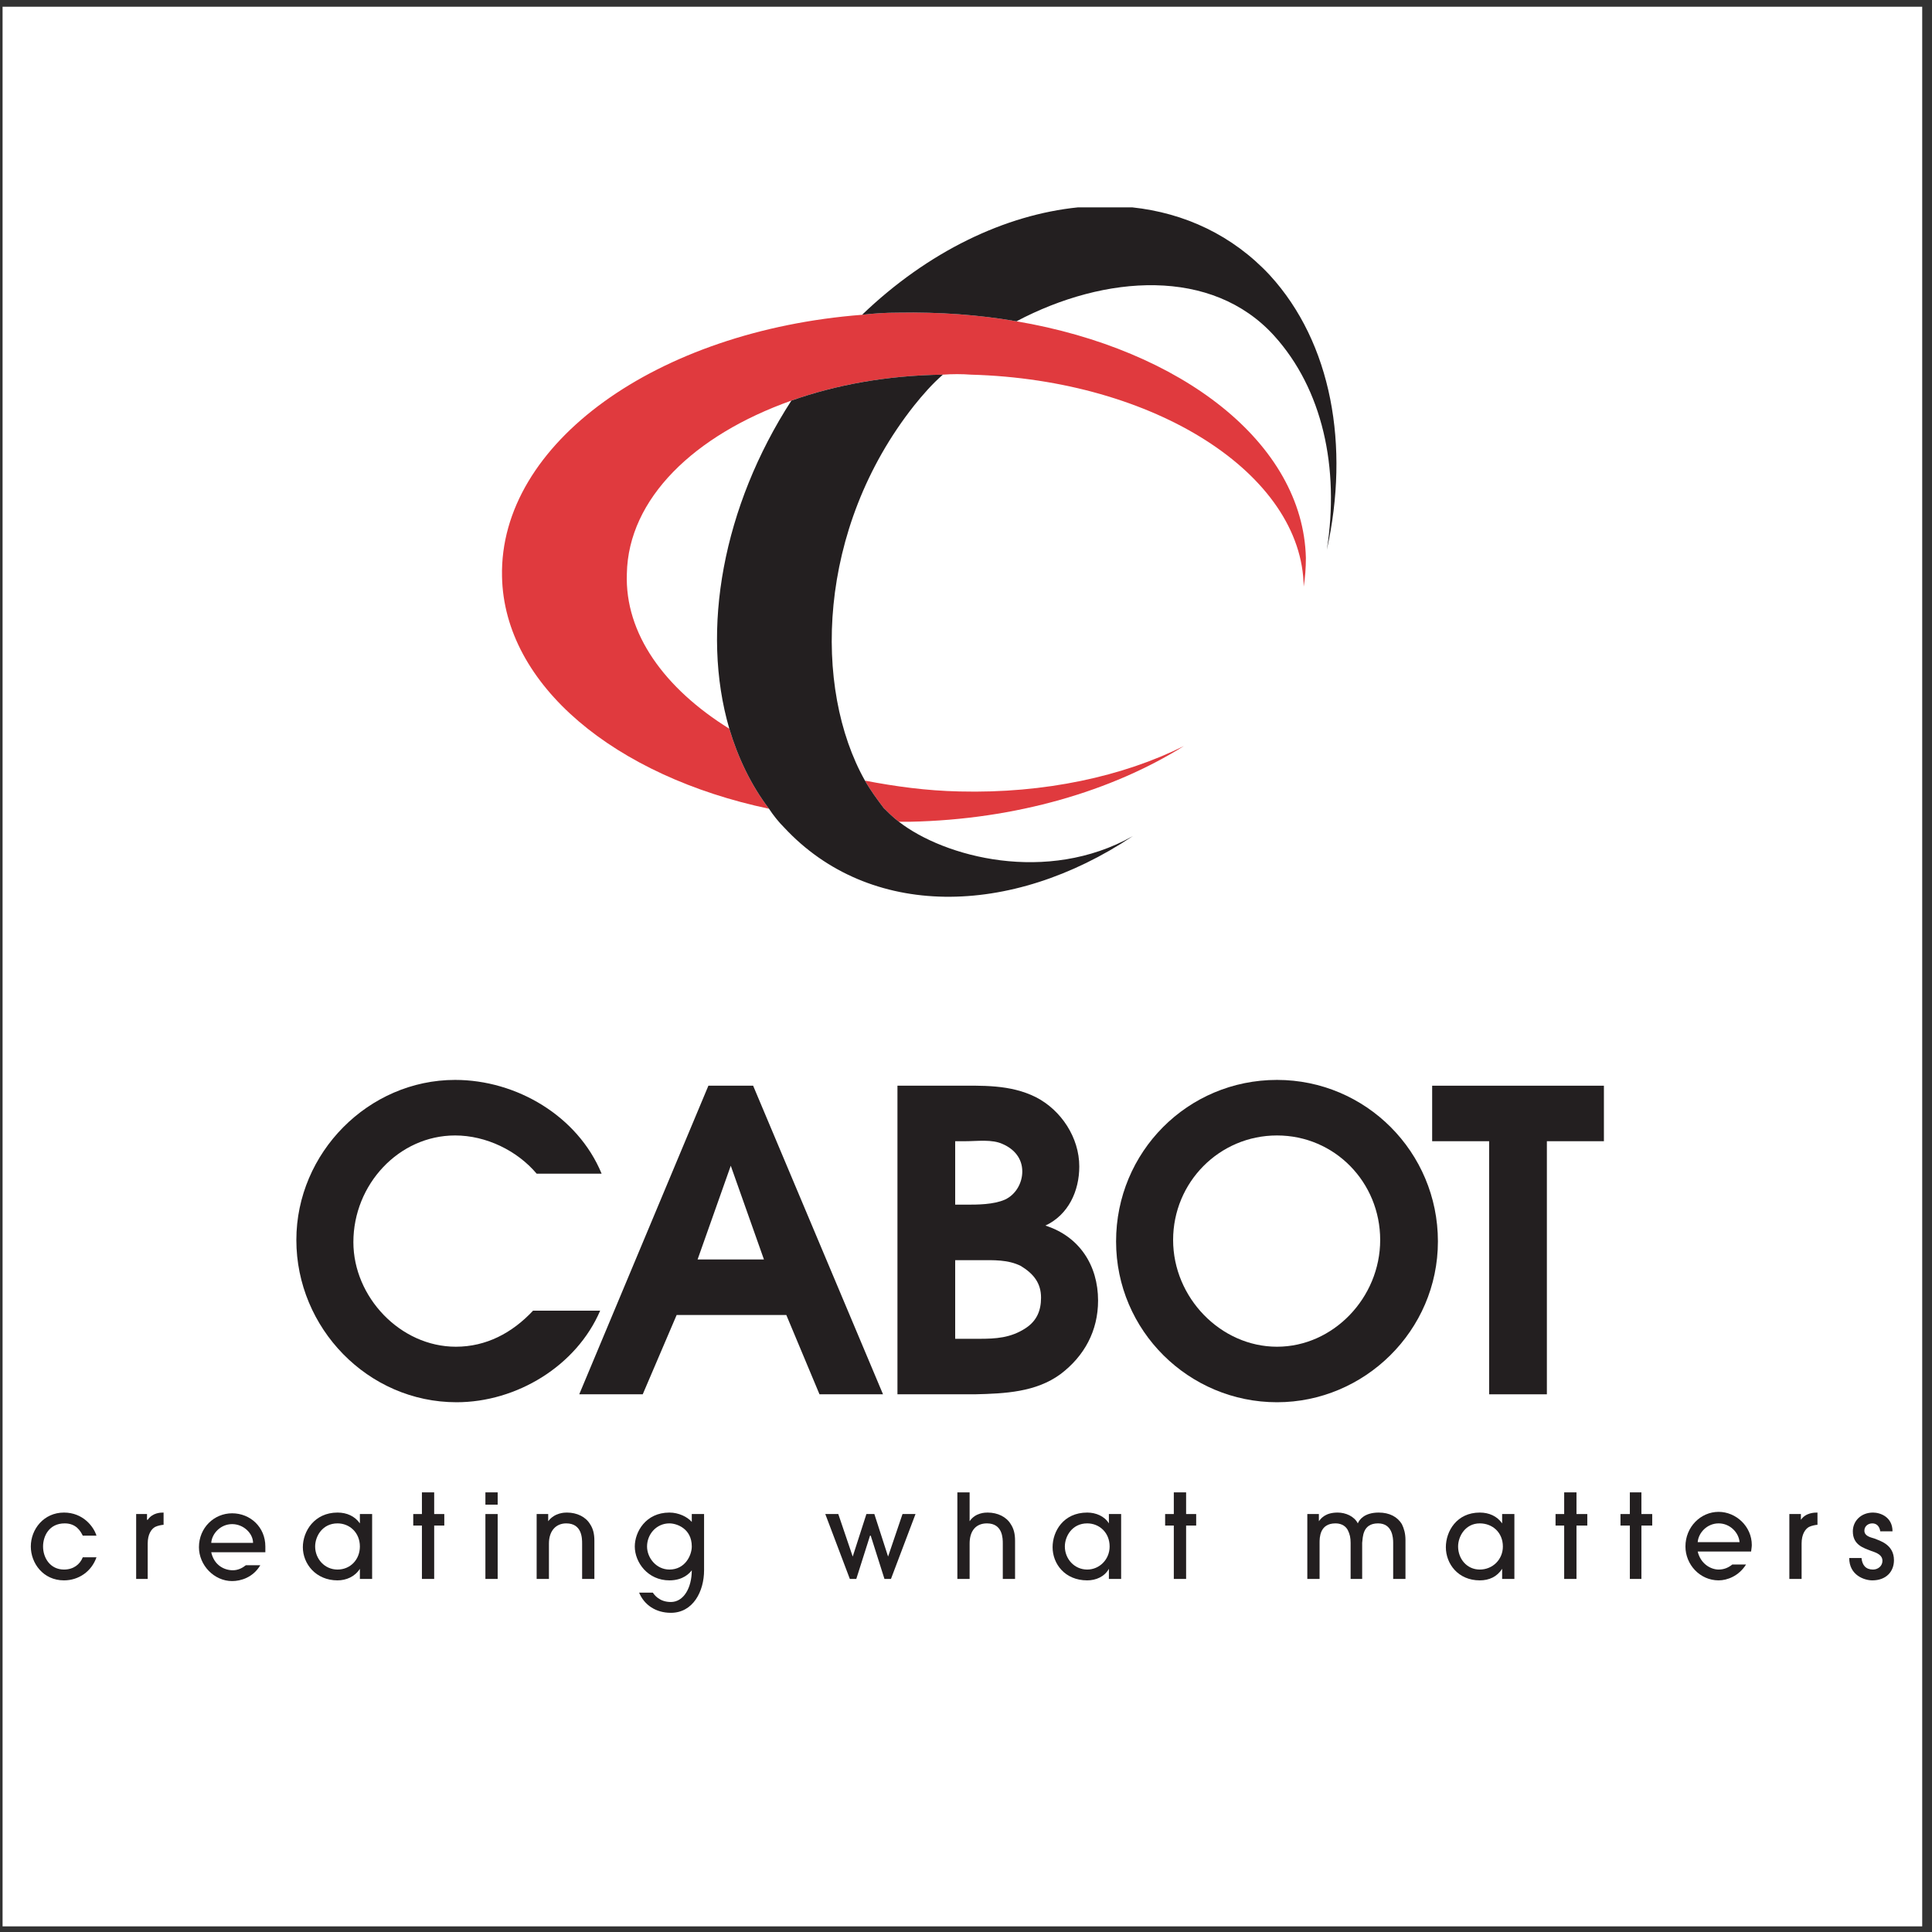 <?xml version="1.0" encoding="UTF-8"?>
<svg xmlns="http://www.w3.org/2000/svg" xmlns:xlink="http://www.w3.org/1999/xlink" width="194pt" height="194pt" viewBox="0 0 194 194" version="1.1">
<rect x="0" y="0" width="194" height="194" fill="#333333" stroke="none"/>
<g id="surface1">
<path style=" stroke:none;fill-rule:evenodd;fill:rgb(100%,100%,100%);fill-opacity:1;" d="M 0.258 0.676 L 193.016 0.676 L 193.016 193.434 L 0.258 193.434 L 0.258 0.676 "/>
<path style=" stroke:none;fill-rule:evenodd;fill:rgb(13.699%,12.199%,12.5%);fill-opacity:1;" d="M 173.949 157.098 C 173.59 157.387 173.152 157.605 172.574 157.605 C 171.777 157.605 170.762 157.027 170.473 155.793 L 175.836 155.793 C 175.836 155.723 175.906 155.359 175.906 155.145 C 175.906 153.262 174.312 151.812 172.574 151.812 C 170.762 151.812 169.242 153.332 169.242 155.289 C 169.242 157.098 170.691 158.691 172.574 158.691 C 173.441 158.691 174.602 158.258 175.328 157.098 Z M 172.574 152.969 C 173.734 152.969 174.602 153.91 174.676 154.852 L 170.473 154.852 C 170.547 153.91 171.414 152.969 172.574 152.969 "/>
<path style=" stroke:none;fill-rule:evenodd;fill:rgb(13.699%,12.199%,12.5%);fill-opacity:1;" d="M 24.688 157.172 C 24.324 157.461 23.891 157.676 23.383 157.676 C 22.512 157.676 21.5 157.172 21.211 155.867 L 26.645 155.867 C 26.645 155.793 26.645 155.504 26.645 155.289 C 26.645 153.332 25.121 151.957 23.309 151.957 C 21.5 151.957 19.977 153.406 19.977 155.359 C 19.977 157.172 21.5 158.762 23.309 158.762 C 24.18 158.762 25.41 158.402 26.137 157.172 Z M 23.309 153.043 C 24.469 153.043 25.41 153.984 25.41 154.926 L 21.211 154.926 C 21.281 153.984 22.152 153.043 23.309 153.043 "/>
<path style=" stroke:none;fill-rule:evenodd;fill:rgb(13.699%,12.199%,12.5%);fill-opacity:1;" d="M 8.312 154.203 C 8.094 153.766 7.66 152.969 6.5 152.969 C 4.906 152.969 4.324 154.273 4.324 155.289 C 4.324 156.445 5.051 157.605 6.426 157.605 C 7.371 157.605 8.023 157.098 8.312 156.375 L 9.688 156.375 C 9.18 157.824 7.875 158.691 6.426 158.691 C 4.324 158.691 3.094 156.953 3.094 155.289 C 3.094 153.551 4.398 151.883 6.426 151.883 C 8.312 151.883 9.398 153.262 9.688 154.203 L 8.312 154.203 "/>
<path style=" stroke:none;fill-rule:evenodd;fill:rgb(13.699%,12.199%,12.5%);fill-opacity:1;" d="M 13.672 158.547 L 13.672 152.031 L 14.762 152.031 L 14.762 152.609 L 14.832 152.609 C 15.34 151.883 16.137 151.883 16.426 151.883 L 16.426 153.113 C 16.281 153.113 15.848 153.188 15.559 153.332 C 15.195 153.551 14.832 154.055 14.832 154.996 L 14.832 158.547 L 13.672 158.547 "/>
<path style=" stroke:none;fill-rule:evenodd;fill:rgb(13.699%,12.199%,12.5%);fill-opacity:1;" d="M 36.137 155.289 C 36.137 156.59 35.195 157.605 33.891 157.605 C 32.586 157.605 31.645 156.52 31.645 155.289 C 31.645 154.273 32.367 152.969 33.891 152.969 C 35.121 152.969 36.137 153.91 36.137 155.289 Z M 37.367 158.547 L 37.367 152.031 L 36.137 152.031 L 36.137 152.969 C 35.629 152.246 34.832 151.883 33.891 151.883 C 31.57 151.883 30.41 153.766 30.41 155.359 C 30.41 157.027 31.715 158.691 33.891 158.691 C 34.758 158.691 35.629 158.328 36.137 157.531 L 36.137 158.547 L 37.367 158.547 "/>
<path style=" stroke:none;fill-rule:evenodd;fill:rgb(13.699%,12.199%,12.5%);fill-opacity:1;" d="M 43.598 158.547 L 42.367 158.547 L 42.367 153.188 L 41.496 153.188 L 41.496 152.031 L 42.367 152.031 L 42.367 149.855 L 43.598 149.855 L 43.598 152.031 L 44.613 152.031 L 44.613 153.188 L 43.598 153.188 L 43.598 158.547 "/>
<path style=" stroke:none;fill-rule:evenodd;fill:rgb(13.699%,12.199%,12.5%);fill-opacity:1;" d="M 48.742 151.09 L 49.973 151.09 L 49.973 149.855 L 48.742 149.855 Z M 48.742 158.547 L 49.973 158.547 L 49.973 152.031 L 48.742 152.031 L 48.742 158.547 "/>
<path style=" stroke:none;fill-rule:evenodd;fill:rgb(13.699%,12.199%,12.5%);fill-opacity:1;" d="M 58.453 158.547 L 58.453 154.996 C 58.453 154.492 58.453 152.969 56.859 152.969 C 55.844 152.969 55.121 153.695 55.121 154.996 L 55.121 158.547 L 53.887 158.547 L 53.887 152.031 L 55.047 152.031 L 55.047 152.754 C 55.699 151.883 56.715 151.883 56.93 151.883 C 57.945 151.883 58.816 152.32 59.25 153.043 C 59.539 153.477 59.684 153.984 59.684 154.707 L 59.684 158.547 L 58.453 158.547 "/>
<path style=" stroke:none;fill-rule:evenodd;fill:rgb(13.699%,12.199%,12.5%);fill-opacity:1;" d="M 69.465 155.289 C 69.465 156.156 68.812 157.605 67.219 157.605 C 65.914 157.605 64.973 156.445 64.973 155.289 C 64.973 154.055 65.914 152.969 67.219 152.969 C 67.945 152.969 69.465 153.477 69.465 155.289 Z M 70.699 152.031 L 69.465 152.031 L 69.465 152.824 C 69.031 152.32 68.16 151.883 67.219 151.883 C 64.828 151.883 63.742 153.84 63.742 155.289 C 63.742 156.883 65.047 158.691 67.219 158.691 C 68.598 158.691 69.25 157.969 69.465 157.676 C 69.465 159.414 68.668 160.863 67.363 160.863 C 66.207 160.863 65.699 160.141 65.555 159.922 L 64.176 159.922 C 64.684 161.152 65.844 161.949 67.363 161.949 C 69.609 161.949 70.699 159.777 70.699 157.676 L 70.699 152.031 "/>
<path style=" stroke:none;fill-rule:evenodd;fill:rgb(13.699%,12.199%,12.5%);fill-opacity:1;" d="M 89.465 158.547 L 88.812 158.547 L 87.434 154.203 L 87.363 154.203 L 85.984 158.547 L 85.336 158.547 L 82.871 152.031 L 84.176 152.031 L 85.625 156.301 L 87 152.031 L 87.797 152.031 L 89.176 156.301 L 90.625 152.031 L 91.93 152.031 L 89.465 158.547 "/>
<path style=" stroke:none;fill-rule:evenodd;fill:rgb(13.699%,12.199%,12.5%);fill-opacity:1;" d="M 100.695 158.547 L 100.695 154.996 C 100.695 154.492 100.695 152.969 99.102 152.969 C 98.016 152.969 97.363 153.695 97.363 154.996 L 97.363 158.547 L 96.133 158.547 L 96.133 149.855 L 97.363 149.855 L 97.363 152.754 C 97.941 151.883 98.957 151.883 99.172 151.883 C 100.188 151.883 101.059 152.32 101.492 153.043 C 101.781 153.477 101.926 153.984 101.926 154.707 L 101.926 158.547 L 100.695 158.547 "/>
<path style=" stroke:none;fill-rule:evenodd;fill:rgb(13.699%,12.199%,12.5%);fill-opacity:1;" d="M 111.422 155.289 C 111.422 156.59 110.406 157.605 109.172 157.605 C 107.867 157.605 106.926 156.52 106.926 155.289 C 106.926 154.273 107.652 152.969 109.172 152.969 C 110.406 152.969 111.422 153.91 111.422 155.289 Z M 112.578 158.547 L 112.578 152.031 L 111.348 152.031 L 111.348 152.969 C 110.91 152.246 110.043 151.883 109.172 151.883 C 106.781 151.883 105.695 153.766 105.695 155.359 C 105.695 157.027 106.926 158.691 109.172 158.691 C 110.043 158.691 110.91 158.328 111.348 157.531 L 111.348 158.547 L 112.578 158.547 "/>
<path style=" stroke:none;fill-rule:evenodd;fill:rgb(13.699%,12.199%,12.5%);fill-opacity:1;" d="M 119.102 158.547 L 117.867 158.547 L 117.867 153.188 L 116.996 153.188 L 116.996 152.031 L 117.867 152.031 L 117.867 149.855 L 119.102 149.855 L 119.102 152.031 L 120.113 152.031 L 120.113 153.188 L 119.102 153.188 L 119.102 158.547 "/>
<path style=" stroke:none;fill-rule:evenodd;fill:rgb(13.699%,12.199%,12.5%);fill-opacity:1;" d="M 139.895 158.547 L 139.895 154.926 C 139.895 154.418 139.824 152.969 138.375 152.969 C 136.781 152.969 136.852 154.418 136.781 154.926 L 136.781 158.547 L 135.621 158.547 L 135.621 154.926 C 135.621 154.418 135.547 154.055 135.328 153.621 C 135.039 153.113 134.531 152.969 134.098 152.969 C 132.504 152.969 132.504 154.418 132.504 154.926 L 132.504 158.547 L 131.273 158.547 L 131.273 152.031 L 132.434 152.031 L 132.434 152.754 C 132.648 152.465 133.086 151.883 134.316 151.883 C 135.113 151.883 135.98 152.246 136.344 152.969 C 136.488 152.609 136.996 151.883 138.445 151.883 C 139.531 151.883 140.328 152.32 140.766 153.043 C 140.98 153.477 141.129 153.984 141.129 154.637 L 141.129 158.547 L 139.895 158.547 "/>
<path style=" stroke:none;fill-rule:evenodd;fill:rgb(13.699%,12.199%,12.5%);fill-opacity:1;" d="M 150.91 155.289 C 150.91 156.59 149.895 157.605 148.59 157.605 C 147.285 157.605 146.414 156.52 146.414 155.289 C 146.414 154.273 147.141 152.969 148.59 152.969 C 149.895 152.969 150.91 153.91 150.91 155.289 Z M 152.066 158.547 L 152.066 152.031 L 150.836 152.031 L 150.836 152.969 C 150.328 152.246 149.531 151.883 148.59 151.883 C 146.27 151.883 145.184 153.766 145.184 155.359 C 145.184 157.027 146.414 158.691 148.59 158.691 C 149.531 158.691 150.328 158.328 150.836 157.531 L 150.836 158.547 L 152.066 158.547 "/>
<path style=" stroke:none;fill-rule:evenodd;fill:rgb(13.699%,12.199%,12.5%);fill-opacity:1;" d="M 158.301 158.547 L 157.066 158.547 L 157.066 153.188 L 156.199 153.188 L 156.199 152.031 L 157.066 152.031 L 157.066 149.855 L 158.301 149.855 L 158.301 152.031 L 159.387 152.031 L 159.387 153.188 L 158.301 153.188 L 158.301 158.547 "/>
<path style=" stroke:none;fill-rule:evenodd;fill:rgb(13.699%,12.199%,12.5%);fill-opacity:1;" d="M 164.82 158.547 L 163.66 158.547 L 163.66 153.188 L 162.719 153.188 L 162.719 152.031 L 163.66 152.031 L 163.66 149.855 L 164.82 149.855 L 164.82 152.031 L 165.906 152.031 L 165.906 153.188 L 164.82 153.188 L 164.82 158.547 "/>
<path style=" stroke:none;fill-rule:evenodd;fill:rgb(13.699%,12.199%,12.5%);fill-opacity:1;" d="M 179.676 158.547 L 179.676 152.031 L 180.836 152.031 L 180.836 152.609 C 181.34 151.883 182.211 151.883 182.5 151.883 L 182.5 153.113 C 182.355 153.113 181.922 153.188 181.633 153.332 C 181.27 153.551 180.906 154.055 180.906 154.996 L 180.906 158.547 L 179.676 158.547 "/>
<path style=" stroke:none;fill-rule:evenodd;fill:rgb(13.699%,12.199%,12.5%);fill-opacity:1;" d="M 188.805 153.766 C 188.73 153.262 188.441 152.969 188.008 152.969 C 187.574 152.969 187.211 153.262 187.211 153.695 C 187.211 154.203 187.719 154.348 188.227 154.492 C 188.73 154.707 190.18 155.07 190.18 156.664 C 190.18 157.824 189.383 158.691 188.008 158.691 C 187.211 158.691 185.688 158.184 185.688 156.445 L 186.922 156.445 C 186.992 157.172 187.355 157.605 188.078 157.605 C 188.586 157.605 189.023 157.242 189.023 156.734 C 189.023 156.156 188.516 155.941 187.863 155.723 C 187.137 155.434 186.051 155.145 186.051 153.766 C 186.051 152.754 186.848 151.883 188.078 151.883 C 188.805 151.883 190.035 152.32 190.035 153.766 L 188.805 153.766 "/>
<path style=" stroke:none;fill-rule:evenodd;fill:rgb(13.699%,12.199%,12.5%);fill-opacity:1;" d="M 60.266 131.609 C 57.871 137.184 51.859 140.805 45.844 140.805 C 36.934 140.805 29.758 133.348 29.758 124.512 C 29.758 115.754 37.004 108.438 45.699 108.438 C 51.859 108.438 58.02 112.059 60.41 117.852 L 53.887 117.852 C 51.93 115.535 48.816 114.016 45.699 114.016 C 40.047 114.016 35.484 118.938 35.484 124.73 C 35.484 130.234 40.191 135.23 45.773 135.23 C 48.816 135.23 51.426 133.855 53.527 131.609 L 60.266 131.609 "/>
<path style=" stroke:none;fill-rule:evenodd;fill:rgb(13.699%,12.199%,12.5%);fill-opacity:1;" d="M 70.047 126.469 L 73.379 117.055 L 76.711 126.469 Z M 58.164 140.008 L 64.539 140.008 L 67.945 132.043 L 78.957 132.043 L 82.289 140.008 L 88.668 140.008 L 75.625 109.02 L 71.133 109.02 L 58.164 140.008 "/>
<path style=" stroke:none;fill-rule:evenodd;fill:rgb(13.699%,12.199%,12.5%);fill-opacity:1;" d="M 95.914 134.434 L 95.914 126.539 L 98.379 126.539 C 99.754 126.539 101.203 126.469 102.508 127.121 C 103.812 127.918 104.535 128.859 104.535 130.305 C 104.535 131.609 104.102 132.625 103.016 133.348 C 101.492 134.359 99.969 134.434 98.305 134.434 Z M 90.117 140.008 L 97.871 140.008 C 100.914 139.938 104.027 139.793 106.492 137.98 C 108.883 136.172 110.262 133.637 110.262 130.594 C 110.262 127.047 108.375 124.152 104.973 123.066 C 107.289 121.98 108.375 119.59 108.375 117.129 C 108.375 114.23 106.562 111.48 104.027 110.176 C 101.422 108.871 98.594 109.02 95.77 109.02 L 90.117 109.02 Z M 95.914 120.965 L 95.914 114.594 L 96.926 114.594 C 98.16 114.594 99.609 114.375 100.695 114.883 C 101.855 115.391 102.652 116.332 102.652 117.633 C 102.652 118.793 102 119.953 100.914 120.457 C 99.754 120.965 98.16 120.965 97 120.965 L 95.914 120.965 "/>
<path style=" stroke:none;fill-rule:evenodd;fill:rgb(13.699%,12.199%,12.5%);fill-opacity:1;" d="M 128.23 114.016 C 134.027 114.016 138.59 118.719 138.59 124.512 C 138.59 130.305 133.883 135.23 128.23 135.23 C 122.578 135.23 117.797 130.305 117.797 124.512 C 117.797 118.719 122.434 114.016 128.23 114.016 Z M 128.23 108.438 C 119.246 108.438 112.07 115.68 112.07 124.656 C 112.07 133.637 119.391 140.805 128.23 140.805 C 136.996 140.805 144.387 133.637 144.387 124.656 C 144.387 115.68 137.141 108.438 128.23 108.438 "/>
<path style=" stroke:none;fill-rule:evenodd;fill:rgb(13.699%,12.199%,12.5%);fill-opacity:1;" d="M 149.531 114.594 L 143.809 114.594 L 143.809 109.02 L 161.055 109.02 L 161.055 114.594 L 155.328 114.594 L 155.328 140.008 L 149.531 140.008 L 149.531 114.594 "/>
<path style=" stroke:none;fill-rule:evenodd;fill:rgb(87.799%,22.699%,24.3%);fill-opacity:1;" d="M 90.262 82.516 C 90.625 82.516 90.984 82.516 91.348 82.516 C 102.07 82.297 111.711 79.402 118.883 74.91 C 112.797 77.953 104.898 79.691 96.348 79.473 C 93.016 79.402 89.898 78.969 86.855 78.387 C 87.434 79.402 88.086 80.27 88.738 81.141 C 89.176 81.574 89.684 82.082 90.262 82.516 "/>
<path style=" stroke:none;fill-rule:evenodd;fill:rgb(87.799%,22.699%,24.3%);fill-opacity:1;" d="M 131.129 56.012 C 130.84 44.5 118.664 35.086 102.07 32.262 C 98.305 31.609 94.32 31.32 90.188 31.395 C 88.957 31.395 87.797 31.465 86.566 31.609 C 65.988 33.203 50.121 44.5 50.41 57.895 C 50.629 68.828 61.785 77.953 77.219 81.211 C 75.406 78.824 74.102 76.07 73.234 73.176 C 66.715 69.121 62.727 63.617 62.945 57.605 C 63.09 50.074 69.684 43.703 79.465 40.227 C 83.957 38.637 89.102 37.695 94.68 37.621 C 95.625 37.551 96.566 37.551 97.508 37.621 C 115.984 38.129 130.766 47.613 130.91 58.91 C 131.055 57.969 131.129 57.027 131.129 56.012 "/>
<path style=" stroke:none;fill-rule:evenodd;fill:rgb(13.699%,12.199%,12.5%);fill-opacity:1;" d="M 127.504 27.629 C 123.762 23.617 118.941 21.379 113.68 20.82 L 108.262 20.82 C 100.934 21.562 93.199 25.238 86.566 31.609 C 87.797 31.465 88.957 31.395 90.188 31.395 C 94.32 31.32 98.305 31.609 102.07 32.262 C 110.984 27.555 121.707 26.832 127.941 33.711 C 132.793 39.07 134.531 46.961 133.23 55.219 C 135.547 44.789 133.734 34.434 127.504 27.629 "/>
<path style=" stroke:none;fill-rule:evenodd;fill:rgb(13.699%,12.199%,12.5%);fill-opacity:1;" d="M 90.262 82.516 C 89.684 82.082 89.176 81.574 88.738 81.141 C 88.086 80.27 87.434 79.402 86.855 78.387 C 81.641 69.121 82 53.117 91.781 40.734 C 92.652 39.648 93.594 38.562 94.68 37.621 C 89.102 37.695 83.957 38.637 79.465 40.227 C 72.582 50.871 70.336 63.254 73.234 73.176 C 74.102 76.07 75.406 78.824 77.219 81.211 C 77.652 81.863 78.16 82.516 78.742 83.094 C 87.289 92.289 101.492 92.145 113.738 83.965 C 105.113 88.816 94.828 86.062 90.262 82.516 "/>
</g>
</svg>
